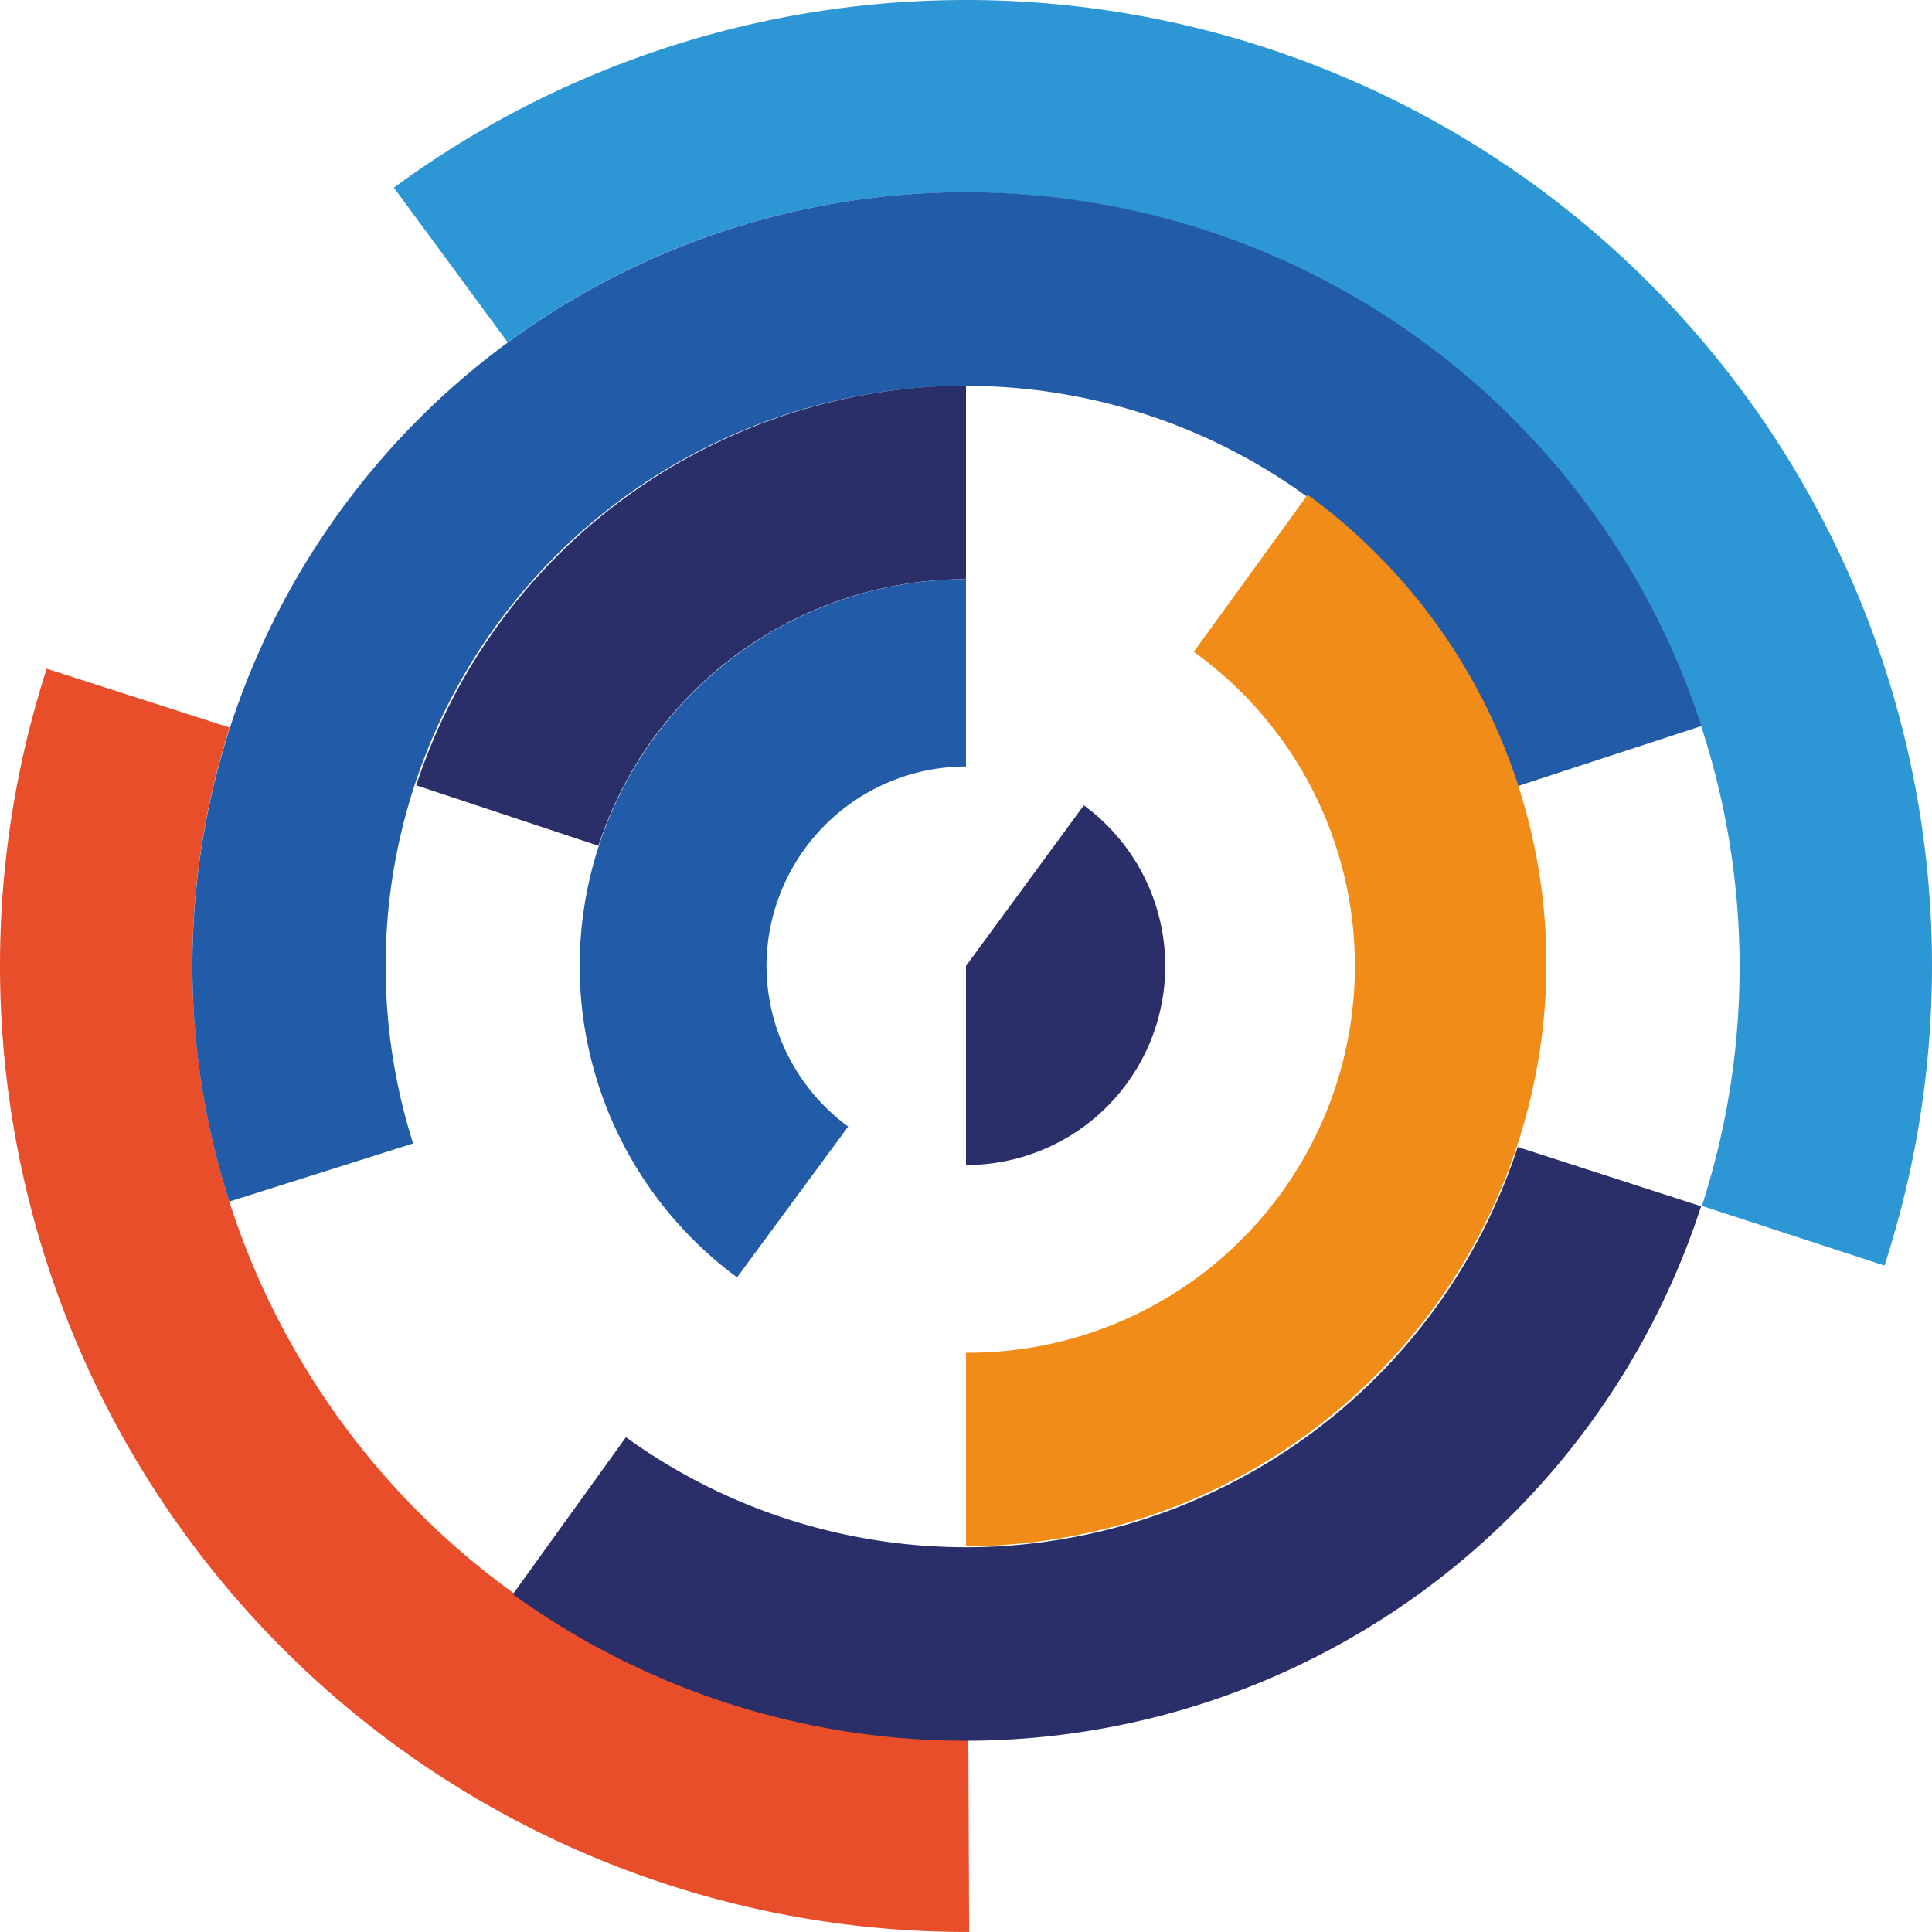 <?xml version="1.0" encoding="UTF-8" standalone="no"?>
<svg:svg
   xmlns:dc="http://purl.org/dc/elements/1.1/"
   xmlns:cc="http://creativecommons.org/ns#"
   xmlns:rdf="http://www.w3.org/1999/02/22-rdf-syntax-ns#"
   xmlns:svg="http://www.w3.org/2000/svg"
   xmlns:sodipodi="http://sodipodi.sourceforge.net/DTD/sodipodi-0.dtd"
   xmlns:inkscape="http://www.inkscape.org/namespaces/inkscape"
   id="Capa_1"
   data-name="Capa 1"
   viewBox="0 0 49.2 49.199"
   version="1.1"
   sodipodi:docname="europeandataportal.svg"
   width="49.2"
   height="49.199"
   inkscape:version="1.0.1 (3bc2e813f5, 2020-09-07)">
  <sodipodi:namedview
     pagecolor="#ffffff"
     bordercolor="#666666"
     borderopacity="1"
     objecttolerance="10"
     gridtolerance="10"
     guidetolerance="10"
     inkscape:pageopacity="0"
     inkscape:pageshadow="2"
     inkscape:window-width="1644"
     inkscape:window-height="744"
     id="namedview29"
     showgrid="false"
     inkscape:zoom="6.4776032"
     inkscape:cx="1.0673057"
     inkscape:cy="12.813604"
     inkscape:window-x="697"
     inkscape:window-y="341"
     inkscape:window-maximized="0"
     inkscape:current-layer="Capa_1" />
  <svg:defs
     id="defs4">
    <svg:style
       id="style2">.cls-1{fill:#fff;}.cls-2{fill:#9d9f96;}.cls-3{fill:#2c97d4;}.cls-4{fill:#e94e2b;}.cls-5{fill:#225ba7;}.cls-6{fill:#2a2f69;}.cls-7{fill:#f28c19;}</svg:style>
  </svg:defs>
  <svg:title
     id="title6">EuropeanDataPortal</svg:title>
  <svg:path
     class="cls-3"
     d="m 49.2,24.599 a 24.7,24.7 0 0 1 -1.21,7.63 l -4.65,-1.52 a 19.73,19.73 0 0 0 -18.74,-25.81 19.65,19.65 0 0 0 -11.67,3.82 l -2.9,-3.94 a 24.6,24.6 0 0 1 39.17,19.82 z"
     id="path12" />
  <svg:path
     class="cls-4"
     d="m 24.68,49.199 h -0.08 a 24.61,24.61 0 0 1 -23.41,-32.17 l 4.66,1.5 a 19.72,19.72 0 0 0 18.75,25.77 h 0.06 z"
     id="path14" />
  <svg:path
     class="cls-5"
     d="m 43.33,18.489 -4.68,1.53 a 14.78,14.78 0 0 0 -28.83,4.58 15,15 0 0 0 0.7,4.52 l -4.68,1.48 a 19.57,19.57 0 0 1 -0.94,-6 19.7,19.7 0 0 1 38.43,-6.11 z"
     id="path16" />
  <svg:path
     class="cls-6"
     d="m 43.32,30.719 a 19.69,19.69 0 0 1 -30.26,9.88 l 2.88,-4 a 14.78,14.78 0 0 0 22.71,-7.39 z"
     id="path18" />
  <svg:path
     class="cls-7"
     d="m 39.38,24.599 a 14.85,14.85 0 0 1 -14.78,14.78 v -4.93 a 9.85,9.85 0 0 0 5.8,-17.85 l 2.9,-4 a 14.79,14.79 0 0 1 6.08,12 z"
     id="path20" />
  <svg:path
     class="cls-6"
     d="m 24.6,9.819 v 4.93 a 9.84,9.84 0 0 0 -9.36,6.79 l -4.64,-1.54 a 14.79,14.79 0 0 1 14,-10.18 z"
     id="path22" />
  <svg:path
     class="cls-5"
     d="m 19.52,24.599 a 5.09,5.09 0 0 0 2.08,4.09 l -2.83,3.84 a 9.85,9.85 0 0 1 5.83,-17.78 v 4.77 a 5.09,5.09 0 0 0 -5.08,5.08 z"
     id="path24" />
  <svg:path
     class="cls-6"
     d="m 24.6,24.599 3,-4.09 a 5.07,5.07 0 0 1 -3,9.16 z"
     id="path26" />
  <script>try {
                        Object.defineProperty(screen, &quot;availTop&quot;, { value: 0 });
                    } catch (e) {}
                    try {
                        Object.defineProperty(screen, &quot;availLeft&quot;, { value: 0 });
                    } catch (e) {}
                    try {
                        Object.defineProperty(screen, &quot;availWidth&quot;, { value: 3440 });
                    } catch (e) {}
                    try {
                        Object.defineProperty(screen, &quot;availHeight&quot;, { value: 1440 });
                    } catch (e) {}
                    try {
                        Object.defineProperty(screen, &quot;colorDepth&quot;, { value: 24 });
                    } catch (e) {}
                    try {
                        Object.defineProperty(screen, &quot;pixelDepth&quot;, { value: 24 });
                    } catch (e) {}
                    try {
                        Object.defineProperty(navigator, &quot;hardwareConcurrency&quot;, { value: 8 });
                    } catch (e) {}
                    try {
                        Object.defineProperty(navigator, &quot;appVersion&quot;, { value: &quot;5.0 (Windows)&quot; });
                    } catch (e) {}
                    try {
                        Object.defineProperty(navigator, &quot;doNotTrack&quot;, { value: &quot;unspecified&quot; });
                    } catch (e) {}
                    
            try {
                window.screenY = 0
            } catch (e) { }
        
            try {
                window.screenTop = 0
            } catch (e) { }
        
            try {
                window.top.window.outerHeight = window.screen.height
            } catch (e) { }
        
            try {
                window.screenX = 1715
            } catch (e) { }
        
            try {
                window.screenLeft = 1715
            } catch (e) { }
        
            try {
                window.top.window.outerWidth = 1730
            } catch (e) { }
        </script>
</svg:svg>
